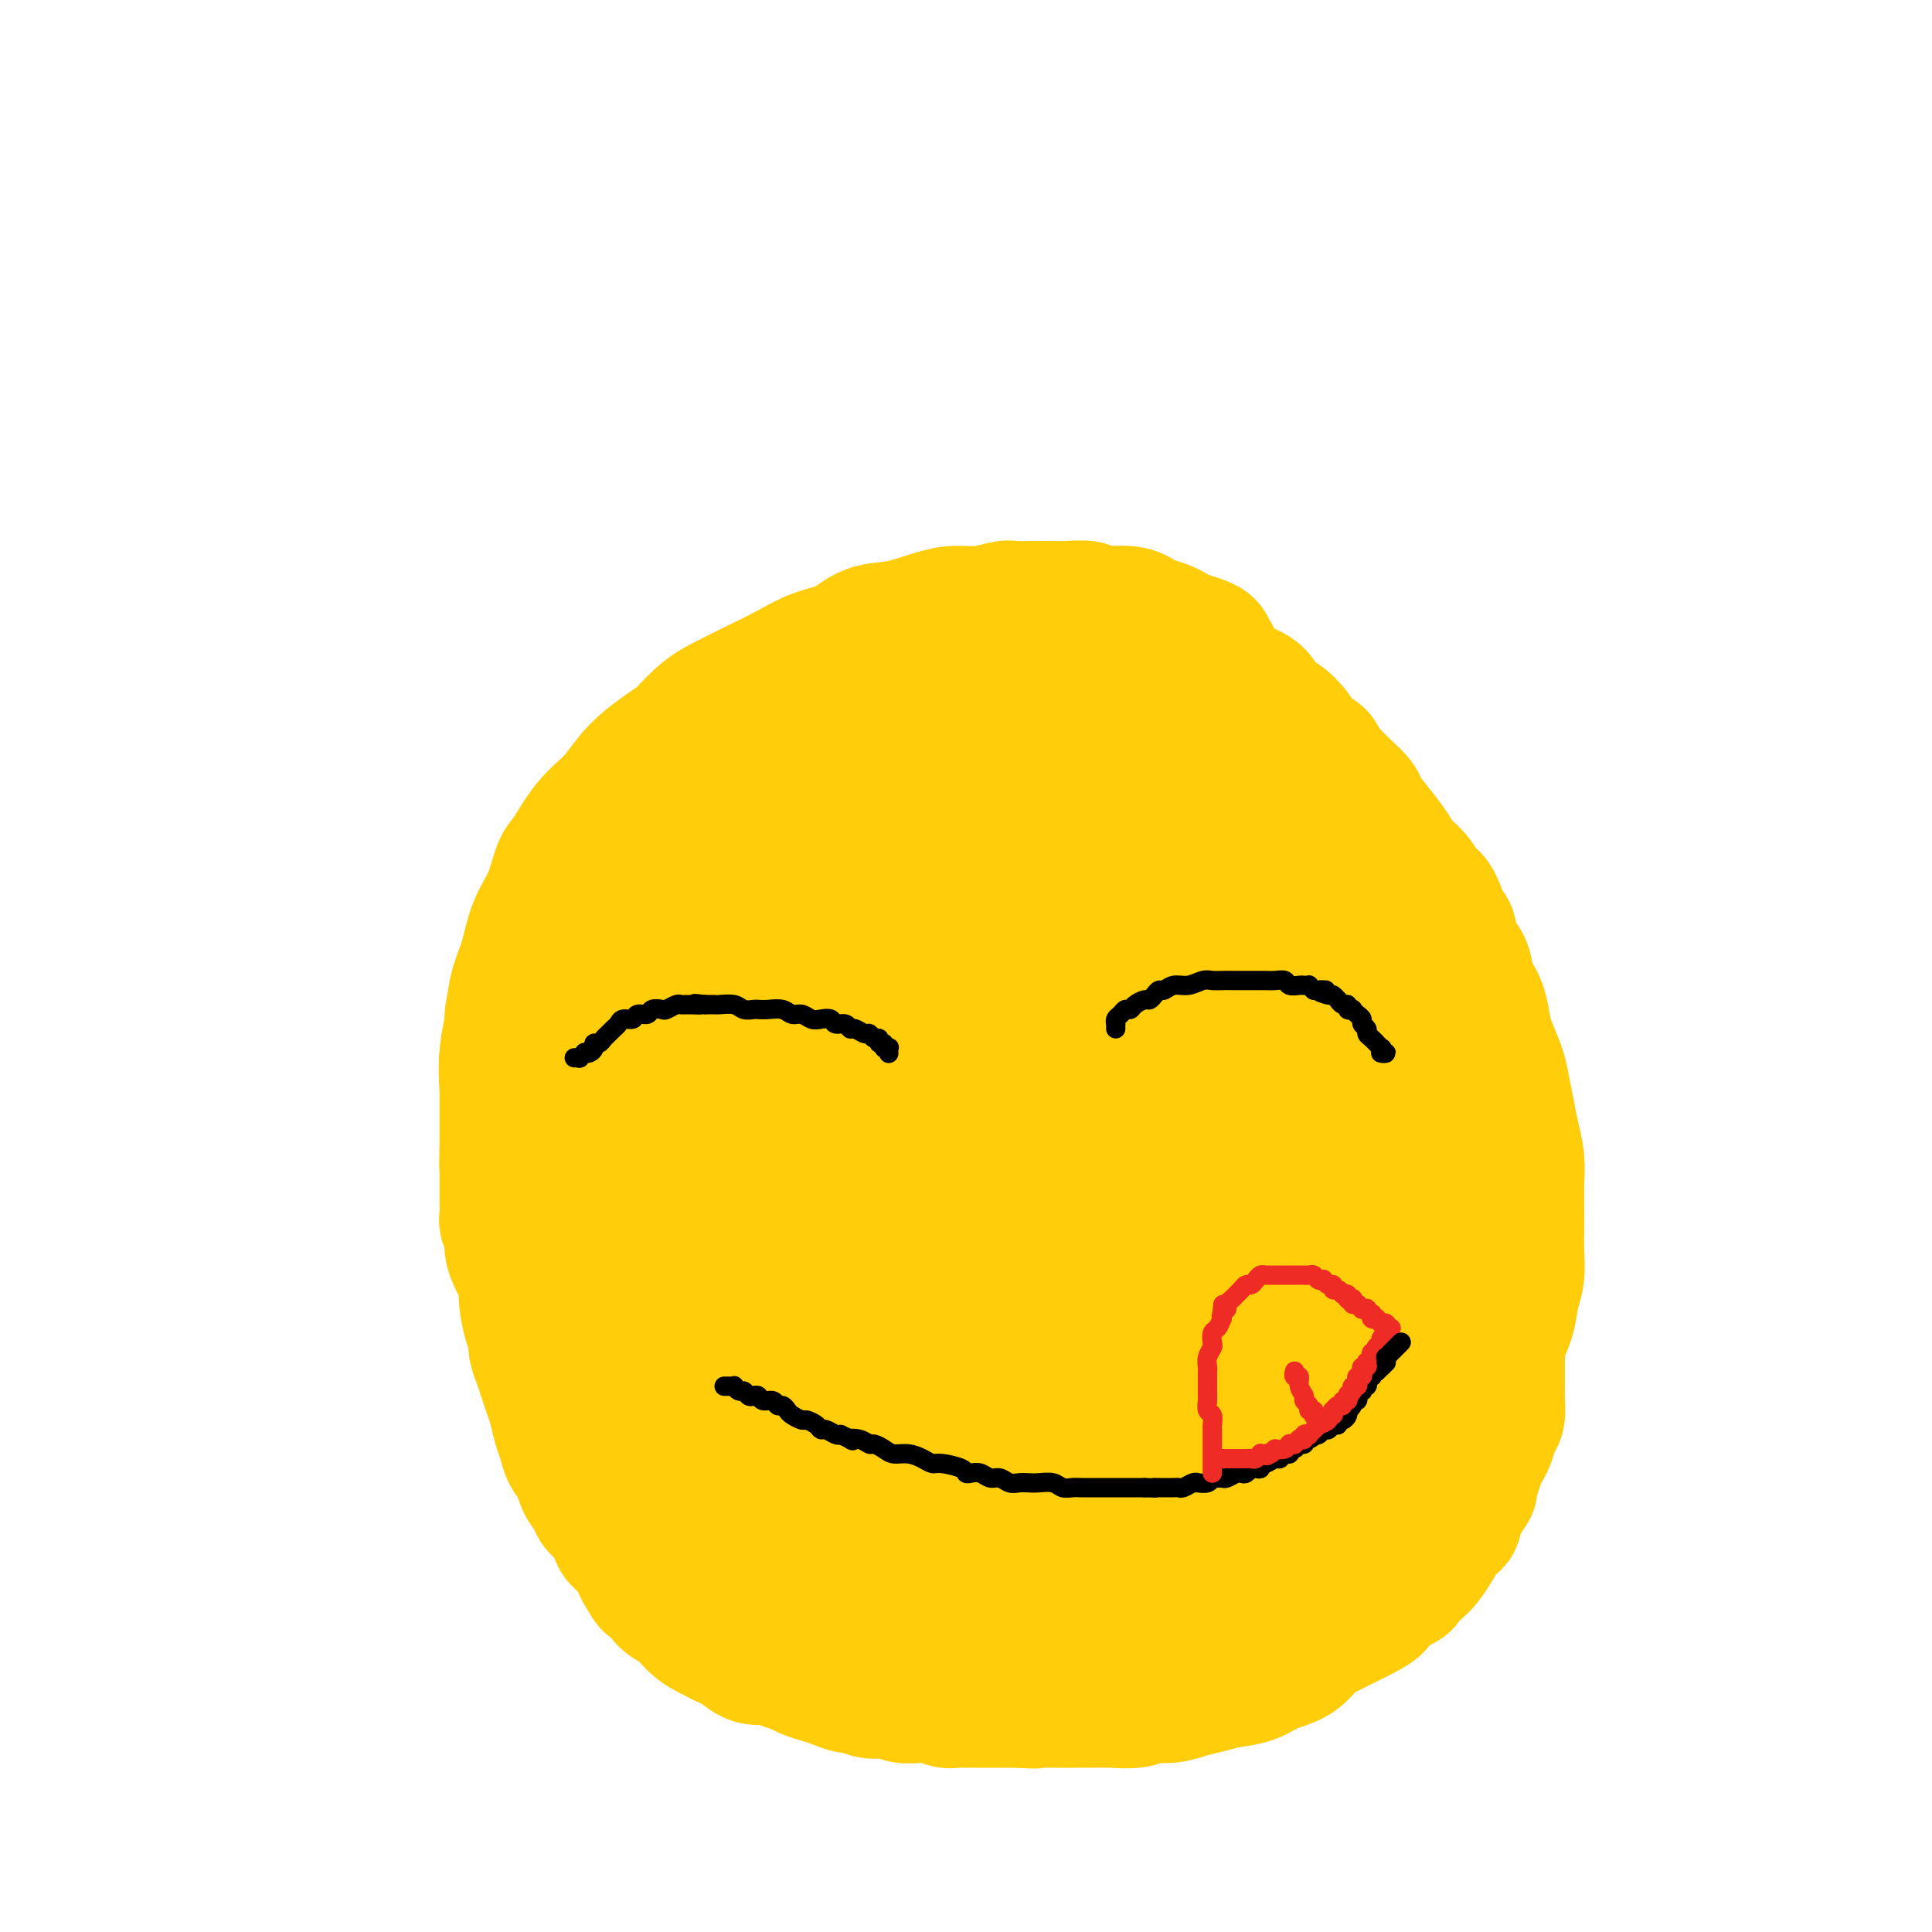 <svg viewBox='0 0 400 400' version='1.1' xmlns='http://www.w3.org/2000/svg' xmlns:xlink='http://www.w3.org/1999/xlink'><g fill='none' stroke='#FFCD0A' stroke-width='28' stroke-linecap='round' stroke-linejoin='round'><path d='M251,137c0.009,0.120 0.018,0.239 0,0c-0.018,-0.239 -0.062,-0.838 0,-1c0.062,-0.162 0.231,0.111 0,0c-0.231,-0.111 -0.863,-0.607 -1,-1c-0.137,-0.393 0.221,-0.683 0,-1c-0.221,-0.317 -1.022,-0.662 -2,-1c-0.978,-0.338 -2.135,-0.668 -3,-1c-0.865,-0.332 -1.439,-0.668 -2,-1c-0.561,-0.332 -1.110,-0.662 -2,-1c-0.890,-0.338 -2.120,-0.683 -3,-1c-0.880,-0.317 -1.410,-0.607 -2,-1c-0.590,-0.393 -1.239,-0.890 -3,-1c-1.761,-0.110 -4.633,0.167 -6,0c-1.367,-0.167 -1.228,-0.778 -2,-1c-0.772,-0.222 -2.456,-0.056 -4,0c-1.544,0.056 -2.947,0.000 -5,0c-2.053,-0.000 -4.756,0.054 -6,0c-1.244,-0.054 -1.031,-0.218 -2,0c-0.969,0.218 -3.122,0.816 -5,1c-1.878,0.184 -3.480,-0.046 -5,0c-1.520,0.046 -2.957,0.367 -5,1c-2.043,0.633 -4.691,1.576 -7,2c-2.309,0.424 -4.279,0.329 -6,1c-1.721,0.671 -3.194,2.108 -5,3c-1.806,0.892 -3.945,1.237 -6,2c-2.055,0.763 -4.026,1.942 -6,3c-1.974,1.058 -3.952,1.995 -6,3c-2.048,1.005 -4.167,2.078 -6,3c-1.833,0.922 -3.381,1.692 -5,3c-1.619,1.308 -3.310,3.154 -5,5'/><path d='M141,153c-6.420,4.196 -8.469,6.185 -10,8c-1.531,1.815 -2.545,3.457 -4,5c-1.455,1.543 -3.352,2.987 -5,5c-1.648,2.013 -3.046,4.596 -4,6c-0.954,1.404 -1.464,1.629 -2,3c-0.536,1.371 -1.099,3.888 -2,6c-0.901,2.112 -2.140,3.819 -3,6c-0.860,2.181 -1.342,4.836 -2,7c-0.658,2.164 -1.494,3.838 -2,6c-0.506,2.162 -0.684,4.813 -1,7c-0.316,2.187 -0.771,3.910 -1,6c-0.229,2.090 -0.231,4.546 0,7c0.231,2.454 0.694,4.907 1,7c0.306,2.093 0.455,3.825 1,6c0.545,2.175 1.486,4.794 2,7c0.514,2.206 0.601,4.000 1,6c0.399,2.000 1.110,4.206 2,6c0.890,1.794 1.959,3.175 3,5c1.041,1.825 2.056,4.093 3,6c0.944,1.907 1.819,3.451 3,5c1.181,1.549 2.667,3.102 4,5c1.333,1.898 2.512,4.141 4,6c1.488,1.859 3.284,3.333 5,5c1.716,1.667 3.350,3.528 5,5c1.650,1.472 3.314,2.557 5,4c1.686,1.443 3.394,3.246 5,5c1.606,1.754 3.111,3.460 5,5c1.889,1.540 4.162,2.915 6,4c1.838,1.085 3.239,1.882 5,3c1.761,1.118 3.880,2.559 6,4'/><path d='M171,319c6.906,5.744 3.171,2.606 3,2c-0.171,-0.606 3.223,1.322 6,3c2.777,1.678 4.938,3.108 7,4c2.062,0.892 4.024,1.247 6,2c1.976,0.753 3.964,1.904 7,3c3.036,1.096 7.119,2.136 10,3c2.881,0.864 4.559,1.553 6,2c1.441,0.447 2.646,0.652 4,1c1.354,0.348 2.856,0.837 5,1c2.144,0.163 4.930,-0.001 7,0c2.070,0.001 3.423,0.166 5,0c1.577,-0.166 3.377,-0.663 5,-1c1.623,-0.337 3.070,-0.513 5,-1c1.930,-0.487 4.344,-1.285 6,-2c1.656,-0.715 2.554,-1.346 4,-2c1.446,-0.654 3.439,-1.329 5,-2c1.561,-0.671 2.690,-1.338 4,-2c1.310,-0.662 2.801,-1.321 4,-2c1.199,-0.679 2.106,-1.379 3,-2c0.894,-0.621 1.773,-1.163 3,-2c1.227,-0.837 2.801,-1.968 4,-3c1.199,-1.032 2.024,-1.964 3,-3c0.976,-1.036 2.104,-2.176 3,-3c0.896,-0.824 1.560,-1.333 3,-3c1.440,-1.667 3.655,-4.491 5,-6c1.345,-1.509 1.820,-1.702 2,-2c0.180,-0.298 0.065,-0.701 1,-2c0.935,-1.299 2.921,-3.492 4,-5c1.079,-1.508 1.252,-2.329 2,-4c0.748,-1.671 2.071,-4.192 3,-6c0.929,-1.808 1.465,-2.904 2,-4'/><path d='M308,283c2.200,-4.146 1.700,-4.012 2,-5c0.300,-0.988 1.401,-3.100 2,-5c0.599,-1.900 0.696,-3.588 1,-5c0.304,-1.412 0.813,-2.547 1,-4c0.187,-1.453 0.051,-3.223 0,-5c-0.051,-1.777 -0.017,-3.559 0,-5c0.017,-1.441 0.016,-2.541 0,-4c-0.016,-1.459 -0.046,-3.279 0,-5c0.046,-1.721 0.168,-3.344 0,-5c-0.168,-1.656 -0.626,-3.345 -1,-5c-0.374,-1.655 -0.664,-3.275 -1,-5c-0.336,-1.725 -0.719,-3.556 -1,-5c-0.281,-1.444 -0.461,-2.500 -1,-4c-0.539,-1.500 -1.439,-3.445 -2,-5c-0.561,-1.555 -0.784,-2.721 -1,-4c-0.216,-1.279 -0.425,-2.670 -1,-4c-0.575,-1.330 -1.515,-2.601 -2,-4c-0.485,-1.399 -0.514,-2.928 -1,-4c-0.486,-1.072 -1.429,-1.686 -2,-3c-0.571,-1.314 -0.771,-3.328 -1,-4c-0.229,-0.672 -0.488,-0.003 -1,-1c-0.512,-0.997 -1.277,-3.659 -2,-5c-0.723,-1.341 -1.403,-1.362 -2,-2c-0.597,-0.638 -1.109,-1.894 -2,-3c-0.891,-1.106 -2.159,-2.063 -3,-3c-0.841,-0.937 -1.253,-1.854 -2,-3c-0.747,-1.146 -1.827,-2.523 -3,-4c-1.173,-1.477 -2.438,-3.056 -3,-4c-0.562,-0.944 -0.421,-1.254 -1,-2c-0.579,-0.746 -1.880,-1.927 -3,-3c-1.120,-1.073 -2.060,-2.036 -3,-3'/><path d='M275,160c-3.697,-4.772 -1.939,-3.203 -2,-3c-0.061,0.203 -1.940,-0.961 -3,-2c-1.060,-1.039 -1.302,-1.955 -2,-3c-0.698,-1.045 -1.852,-2.220 -3,-3c-1.148,-0.780 -2.289,-1.165 -3,-2c-0.711,-0.835 -0.993,-2.121 -2,-3c-1.007,-0.879 -2.738,-1.353 -4,-2c-1.262,-0.647 -2.055,-1.469 -3,-2c-0.945,-0.531 -2.041,-0.772 -3,-1c-0.959,-0.228 -1.782,-0.442 -3,-1c-1.218,-0.558 -2.832,-1.459 -4,-2c-1.168,-0.541 -1.889,-0.723 -3,-1c-1.111,-0.277 -2.613,-0.648 -4,-1c-1.387,-0.352 -2.659,-0.683 -4,-1c-1.341,-0.317 -2.749,-0.620 -4,-1c-1.251,-0.380 -2.343,-0.838 -4,-1c-1.657,-0.162 -3.878,-0.029 -5,0c-1.122,0.029 -1.146,-0.044 -2,0c-0.854,0.044 -2.538,0.207 -4,0c-1.462,-0.207 -2.701,-0.784 -4,-1c-1.299,-0.216 -2.658,-0.073 -4,0c-1.342,0.073 -2.669,0.075 -4,0c-1.331,-0.075 -2.667,-0.226 -4,0c-1.333,0.226 -2.663,0.830 -4,1c-1.337,0.170 -2.682,-0.092 -4,0c-1.318,0.092 -2.611,0.539 -4,1c-1.389,0.461 -2.875,0.936 -4,1c-1.125,0.064 -1.889,-0.282 -3,0c-1.111,0.282 -2.568,1.191 -4,2c-1.432,0.809 -2.838,1.517 -4,2c-1.162,0.483 -2.081,0.742 -3,1'/><path d='M167,138c-5.415,1.597 -3.952,1.589 -4,2c-0.048,0.411 -1.605,1.239 -3,2c-1.395,0.761 -2.627,1.453 -4,2c-1.373,0.547 -2.887,0.950 -4,2c-1.113,1.050 -1.823,2.748 -3,4c-1.177,1.252 -2.819,2.059 -4,3c-1.181,0.941 -1.902,2.014 -3,3c-1.098,0.986 -2.575,1.883 -4,3c-1.425,1.117 -2.798,2.455 -4,4c-1.202,1.545 -2.232,3.298 -3,4c-0.768,0.702 -1.273,0.354 -2,1c-0.727,0.646 -1.675,2.286 -3,4c-1.325,1.714 -3.027,3.501 -4,5c-0.973,1.499 -1.219,2.711 -2,4c-0.781,1.289 -2.098,2.656 -3,4c-0.902,1.344 -1.389,2.667 -2,4c-0.611,1.333 -1.347,2.677 -2,4c-0.653,1.323 -1.223,2.627 -2,4c-0.777,1.373 -1.762,2.816 -2,4c-0.238,1.184 0.272,2.111 0,3c-0.272,0.889 -1.327,1.742 -2,3c-0.673,1.258 -0.965,2.921 -1,4c-0.035,1.079 0.187,1.575 0,3c-0.187,1.425 -0.782,3.778 -1,5c-0.218,1.222 -0.058,1.313 0,2c0.058,0.687 0.016,1.971 0,3c-0.016,1.029 -0.004,1.801 0,3c0.004,1.199 0.001,2.823 0,4c-0.001,1.177 -0.000,1.908 0,3c0.000,1.092 0.000,2.546 0,4'/><path d='M105,238c-0.155,4.718 -0.041,3.012 0,3c0.041,-0.012 0.010,1.670 0,3c-0.010,1.330 0.001,2.309 0,3c-0.001,0.691 -0.015,1.094 0,2c0.015,0.906 0.060,2.316 0,3c-0.060,0.684 -0.224,0.644 0,1c0.224,0.356 0.834,1.110 1,2c0.166,0.890 -0.114,1.916 0,3c0.114,1.084 0.622,2.226 1,3c0.378,0.774 0.627,1.180 1,2c0.373,0.820 0.870,2.053 1,3c0.130,0.947 -0.106,1.608 0,3c0.106,1.392 0.553,3.517 1,5c0.447,1.483 0.893,2.326 1,3c0.107,0.674 -0.126,1.180 0,2c0.126,0.820 0.611,1.956 1,3c0.389,1.044 0.682,1.998 1,3c0.318,1.002 0.662,2.053 1,3c0.338,0.947 0.672,1.790 1,3c0.328,1.210 0.650,2.788 1,4c0.350,1.212 0.728,2.058 1,3c0.272,0.942 0.438,1.981 1,3c0.562,1.019 1.520,2.019 2,3c0.480,0.981 0.481,1.943 1,3c0.519,1.057 1.556,2.207 2,3c0.444,0.793 0.294,1.227 1,2c0.706,0.773 2.269,1.884 3,3c0.731,1.116 0.629,2.237 1,3c0.371,0.763 1.215,1.167 2,2c0.785,0.833 1.510,2.095 2,3c0.490,0.905 0.745,1.452 1,2'/><path d='M133,325c2.757,4.789 1.151,1.762 1,1c-0.151,-0.762 1.154,0.740 2,2c0.846,1.260 1.231,2.278 2,3c0.769,0.722 1.920,1.148 3,2c1.080,0.852 2.088,2.131 3,3c0.912,0.869 1.728,1.328 3,2c1.272,0.672 3.001,1.556 4,2c0.999,0.444 1.269,0.448 2,1c0.731,0.552 1.924,1.654 3,2c1.076,0.346 2.034,-0.062 3,0c0.966,0.062 1.938,0.594 3,1c1.062,0.406 2.213,0.687 3,1c0.787,0.313 1.208,0.657 2,1c0.792,0.343 1.954,0.684 3,1c1.046,0.316 1.974,0.607 3,1c1.026,0.393 2.148,0.889 3,1c0.852,0.111 1.435,-0.163 2,0c0.565,0.163 1.114,0.761 2,1c0.886,0.239 2.110,0.117 3,0c0.890,-0.117 1.446,-0.228 2,0c0.554,0.228 1.107,0.797 2,1c0.893,0.203 2.126,0.040 3,0c0.874,-0.040 1.389,0.042 2,0c0.611,-0.042 1.318,-0.207 2,0c0.682,0.207 1.341,0.788 2,1c0.659,0.212 1.320,0.057 2,0c0.680,-0.057 1.378,-0.015 2,0c0.622,0.015 1.167,0.004 2,0c0.833,-0.004 1.955,-0.001 3,0c1.045,0.001 2.013,0.000 3,0c0.987,-0.000 1.994,-0.000 3,0'/><path d='M211,352c5.227,0.309 2.795,0.083 3,0c0.205,-0.083 3.049,-0.021 5,0c1.951,0.021 3.011,0.002 4,0c0.989,-0.002 1.909,0.014 3,0c1.091,-0.014 2.353,-0.059 4,0c1.647,0.059 3.679,0.223 5,0c1.321,-0.223 1.930,-0.834 3,-1c1.070,-0.166 2.600,0.111 4,0c1.400,-0.111 2.669,-0.610 4,-1c1.331,-0.390 2.723,-0.670 4,-1c1.277,-0.330 2.439,-0.711 4,-1c1.561,-0.289 3.523,-0.486 5,-1c1.477,-0.514 2.471,-1.345 4,-2c1.529,-0.655 3.595,-1.134 5,-2c1.405,-0.866 2.149,-2.119 3,-3c0.851,-0.881 1.807,-1.391 3,-2c1.193,-0.609 2.621,-1.319 4,-2c1.379,-0.681 2.708,-1.333 4,-2c1.292,-0.667 2.548,-1.348 3,-2c0.452,-0.652 0.099,-1.276 1,-2c0.901,-0.724 3.057,-1.549 4,-2c0.943,-0.451 0.673,-0.529 1,-1c0.327,-0.471 1.252,-1.334 2,-2c0.748,-0.666 1.318,-1.133 2,-2c0.682,-0.867 1.474,-2.133 2,-3c0.526,-0.867 0.785,-1.335 1,-2c0.215,-0.665 0.386,-1.526 1,-2c0.614,-0.474 1.670,-0.560 2,-1c0.330,-0.440 -0.065,-1.234 0,-2c0.065,-0.766 0.590,-1.505 1,-2c0.410,-0.495 0.705,-0.748 1,-1'/><path d='M303,310c2.190,-3.097 1.164,-1.840 1,-2c-0.164,-0.160 0.533,-1.737 1,-3c0.467,-1.263 0.703,-2.210 1,-3c0.297,-0.790 0.654,-1.422 1,-2c0.346,-0.578 0.681,-1.102 1,-2c0.319,-0.898 0.621,-2.170 1,-3c0.379,-0.830 0.834,-1.216 1,-2c0.166,-0.784 0.044,-1.965 0,-3c-0.044,-1.035 -0.011,-1.924 0,-3c0.011,-1.076 -0.000,-2.338 0,-4c0.000,-1.662 0.011,-3.726 0,-6c-0.011,-2.274 -0.045,-4.760 0,-7c0.045,-2.240 0.168,-4.234 0,-7c-0.168,-2.766 -0.627,-6.306 -1,-8c-0.373,-1.694 -0.662,-1.544 -1,-3c-0.338,-1.456 -0.727,-4.519 -1,-7c-0.273,-2.481 -0.431,-4.380 -1,-6c-0.569,-1.620 -1.548,-2.960 -2,-5c-0.452,-2.040 -0.378,-4.781 -1,-7c-0.622,-2.219 -1.941,-3.915 -3,-6c-1.059,-2.085 -1.857,-4.560 -3,-7c-1.143,-2.440 -2.631,-4.847 -4,-7c-1.369,-2.153 -2.620,-4.053 -4,-6c-1.380,-1.947 -2.888,-3.941 -4,-6c-1.112,-2.059 -1.829,-4.183 -3,-6c-1.171,-1.817 -2.795,-3.325 -4,-5c-1.205,-1.675 -1.991,-3.515 -3,-5c-1.009,-1.485 -2.239,-2.615 -3,-4c-0.761,-1.385 -1.051,-3.027 -2,-4c-0.949,-0.973 -2.557,-1.278 -4,-2c-1.443,-0.722 -2.722,-1.861 -4,-3'/><path d='M262,166c-1.950,-1.131 -2.824,-1.459 -4,-2c-1.176,-0.541 -2.655,-1.295 -4,-2c-1.345,-0.705 -2.558,-1.359 -4,-2c-1.442,-0.641 -3.115,-1.267 -5,-2c-1.885,-0.733 -3.983,-1.573 -6,-2c-2.017,-0.427 -3.955,-0.443 -6,-1c-2.045,-0.557 -4.199,-1.656 -7,-2c-2.801,-0.344 -6.249,0.066 -8,0c-1.751,-0.066 -1.804,-0.607 -3,-1c-1.196,-0.393 -3.536,-0.638 -6,-1c-2.464,-0.362 -5.052,-0.843 -7,-1c-1.948,-0.157 -3.254,0.008 -6,0c-2.746,-0.008 -6.931,-0.190 -9,0c-2.069,0.190 -2.023,0.753 -3,1c-0.977,0.247 -2.979,0.178 -6,1c-3.021,0.822 -7.061,2.533 -9,3c-1.939,0.467 -1.776,-0.312 -3,0c-1.224,0.312 -3.834,1.716 -6,3c-2.166,1.284 -3.888,2.450 -6,4c-2.112,1.550 -4.614,3.485 -7,6c-2.386,2.515 -4.656,5.610 -7,9c-2.344,3.390 -4.761,7.076 -7,11c-2.239,3.924 -4.300,8.086 -6,12c-1.700,3.914 -3.038,7.581 -4,11c-0.962,3.419 -1.549,6.592 -2,10c-0.451,3.408 -0.765,7.052 -1,10c-0.235,2.948 -0.392,5.202 0,8c0.392,2.798 1.332,6.142 2,9c0.668,2.858 1.065,5.231 2,8c0.935,2.769 2.410,5.934 4,9c1.590,3.066 3.295,6.033 5,9'/><path d='M133,274c2.479,5.685 3.177,6.898 5,9c1.823,2.102 4.770,5.092 7,8c2.230,2.908 3.743,5.733 6,9c2.257,3.267 5.258,6.977 7,9c1.742,2.023 2.224,2.359 4,4c1.776,1.641 4.846,4.589 8,7c3.154,2.411 6.394,4.287 10,6c3.606,1.713 7.579,3.265 12,4c4.421,0.735 9.291,0.654 14,0c4.709,-0.654 9.257,-1.879 14,-3c4.743,-1.121 9.680,-2.137 14,-4c4.320,-1.863 8.023,-4.574 12,-7c3.977,-2.426 8.228,-4.566 12,-7c3.772,-2.434 7.066,-5.162 10,-8c2.934,-2.838 5.508,-5.786 8,-9c2.492,-3.214 4.901,-6.692 7,-10c2.099,-3.308 3.889,-6.445 5,-10c1.111,-3.555 1.543,-7.530 2,-11c0.457,-3.470 0.940,-6.437 1,-10c0.060,-3.563 -0.304,-7.723 -1,-12c-0.696,-4.277 -1.724,-8.670 -3,-13c-1.276,-4.330 -2.801,-8.596 -5,-13c-2.199,-4.404 -5.071,-8.944 -8,-13c-2.929,-4.056 -5.916,-7.626 -9,-11c-3.084,-3.374 -6.265,-6.551 -10,-9c-3.735,-2.449 -8.023,-4.170 -12,-6c-3.977,-1.830 -7.643,-3.769 -12,-5c-4.357,-1.231 -9.404,-1.755 -12,-2c-2.596,-0.245 -2.742,-0.213 -6,0c-3.258,0.213 -9.629,0.606 -16,1'/><path d='M197,168c-5.983,0.158 -3.940,1.051 -5,2c-1.060,0.949 -5.223,1.952 -8,3c-2.777,1.048 -4.169,2.140 -6,4c-1.831,1.860 -4.103,4.489 -6,7c-1.897,2.511 -3.419,4.905 -5,8c-1.581,3.095 -3.221,6.890 -4,11c-0.779,4.110 -0.699,8.533 -1,13c-0.301,4.467 -0.984,8.978 -1,14c-0.016,5.022 0.635,10.556 1,16c0.365,5.444 0.443,10.797 1,16c0.557,5.203 1.593,10.254 3,15c1.407,4.746 3.187,9.187 5,13c1.813,3.813 3.661,6.999 6,10c2.339,3.001 5.171,5.819 8,8c2.829,2.181 5.656,3.726 9,5c3.344,1.274 7.204,2.277 11,3c3.796,0.723 7.527,1.167 11,1c3.473,-0.167 6.687,-0.944 10,-2c3.313,-1.056 6.726,-2.391 10,-4c3.274,-1.609 6.409,-3.494 9,-6c2.591,-2.506 4.639,-5.634 7,-9c2.361,-3.366 5.035,-6.970 7,-11c1.965,-4.030 3.223,-8.486 4,-13c0.777,-4.514 1.074,-9.088 1,-15c-0.074,-5.912 -0.521,-13.164 -1,-17c-0.479,-3.836 -0.992,-4.256 -2,-8c-1.008,-3.744 -2.510,-10.813 -4,-16c-1.490,-5.187 -2.966,-8.494 -7,-14c-4.034,-5.506 -10.624,-13.213 -14,-17c-3.376,-3.787 -3.536,-3.653 -6,-5c-2.464,-1.347 -7.232,-4.173 -12,-7'/><path d='M218,173c-5.132,-2.532 -8.963,-2.864 -13,-3c-4.037,-0.136 -8.282,-0.078 -12,0c-3.718,0.078 -6.909,0.175 -10,1c-3.091,0.825 -6.080,2.377 -9,4c-2.920,1.623 -5.770,3.318 -8,5c-2.230,1.682 -3.839,3.351 -6,6c-2.161,2.649 -4.874,6.278 -7,10c-2.126,3.722 -3.665,7.536 -5,12c-1.335,4.464 -2.465,9.576 -3,15c-0.535,5.424 -0.474,11.158 0,17c0.474,5.842 1.362,11.792 2,17c0.638,5.208 1.026,9.674 4,17c2.974,7.326 8.534,17.510 11,22c2.466,4.490 1.837,3.284 5,6c3.163,2.716 10.119,9.352 17,13c6.881,3.648 13.689,4.307 19,4c5.311,-0.307 9.127,-1.581 13,-3c3.873,-1.419 7.805,-2.984 12,-5c4.195,-2.016 8.655,-4.484 12,-7c3.345,-2.516 5.576,-5.080 8,-8c2.424,-2.920 5.041,-6.196 7,-10c1.959,-3.804 3.260,-8.138 4,-12c0.740,-3.862 0.921,-7.254 0,-12c-0.921,-4.746 -2.943,-10.845 -4,-14c-1.057,-3.155 -1.149,-3.366 -4,-8c-2.851,-4.634 -8.460,-13.692 -13,-20c-4.540,-6.308 -8.011,-9.866 -10,-12c-1.989,-2.134 -2.497,-2.844 -5,-5c-2.503,-2.156 -7.001,-5.759 -11,-8c-3.999,-2.241 -7.500,-3.121 -11,-4'/><path d='M201,191c-4.918,-2.393 -6.214,-2.375 -8,-2c-1.786,0.375 -4.062,1.106 -6,2c-1.938,0.894 -3.536,1.950 -5,4c-1.464,2.050 -2.792,5.092 -4,9c-1.208,3.908 -2.296,8.681 -3,14c-0.704,5.319 -1.026,11.185 -1,17c0.026,5.815 0.399,11.580 1,17c0.601,5.420 1.428,10.494 3,15c1.572,4.506 3.887,8.443 6,12c2.113,3.557 4.025,6.734 7,9c2.975,2.266 7.015,3.622 10,5c2.985,1.378 4.916,2.779 9,2c4.084,-0.779 10.323,-3.738 13,-5c2.677,-1.262 1.794,-0.826 3,-3c1.206,-2.174 4.501,-6.959 6,-11c1.499,-4.041 1.201,-7.338 1,-11c-0.201,-3.662 -0.304,-7.688 -1,-12c-0.696,-4.312 -1.983,-8.908 -4,-13c-2.017,-4.092 -4.762,-7.679 -7,-11c-2.238,-3.321 -3.968,-6.377 -6,-9c-2.032,-2.623 -4.366,-4.811 -6,-6c-1.634,-1.189 -2.567,-1.377 -4,-2c-1.433,-0.623 -3.365,-1.682 -5,-2c-1.635,-0.318 -2.974,0.105 -4,1c-1.026,0.895 -1.740,2.261 -2,5c-0.260,2.739 -0.065,6.852 0,11c0.065,4.148 0.001,8.333 2,16c1.999,7.667 6.062,18.818 8,24c1.938,5.182 1.753,4.395 3,6c1.247,1.605 3.928,5.601 7,8c3.072,2.399 6.536,3.199 10,4'/><path d='M224,285c4.423,1.368 6.980,-1.211 10,-4c3.020,-2.789 6.503,-5.787 9,-10c2.497,-4.213 4.009,-9.640 5,-14c0.991,-4.360 1.461,-7.654 1,-11c-0.461,-3.346 -1.855,-6.744 -3,-9c-1.145,-2.256 -2.042,-3.369 -4,-5c-1.958,-1.631 -4.978,-3.781 -8,-5c-3.022,-1.219 -6.047,-1.506 -9,-2c-2.953,-0.494 -5.836,-1.195 -8,-1c-2.164,0.195 -3.610,1.287 -5,2c-1.390,0.713 -2.725,1.048 -4,2c-1.275,0.952 -2.492,2.522 -3,6c-0.508,3.478 -0.308,8.864 0,12c0.308,3.136 0.723,4.024 1,5c0.277,0.976 0.416,2.041 1,4c0.584,1.959 1.612,4.811 3,7c1.388,2.189 3.137,3.716 4,5c0.863,1.284 0.840,2.326 2,3c1.160,0.674 3.502,0.981 5,1c1.498,0.019 2.153,-0.250 3,-1c0.847,-0.750 1.885,-1.982 3,-3c1.115,-1.018 2.307,-1.821 3,-3c0.693,-1.179 0.887,-2.732 1,-4c0.113,-1.268 0.144,-2.250 0,-3c-0.144,-0.750 -0.463,-1.270 -1,-2c-0.537,-0.730 -1.291,-1.672 -2,-2c-0.709,-0.328 -1.372,-0.041 -2,0c-0.628,0.041 -1.220,-0.164 -2,0c-0.780,0.164 -1.749,0.698 -3,1c-1.251,0.302 -2.786,0.372 -4,1c-1.214,0.628 -2.107,1.814 -3,3'/><path d='M214,258c-2.651,1.198 -2.278,1.692 -3,3c-0.722,1.308 -2.541,3.429 -4,5c-1.459,1.571 -2.560,2.592 -3,3c-0.440,0.408 -0.220,0.204 0,0'/><path d='M155,319c0.035,-0.100 0.070,-0.199 0,0c-0.070,0.199 -0.246,0.697 0,1c0.246,0.303 0.915,0.411 1,1c0.085,0.589 -0.414,1.661 0,2c0.414,0.339 1.740,-0.053 2,0c0.260,0.053 -0.545,0.553 1,1c1.545,0.447 5.442,0.842 7,1c1.558,0.158 0.779,0.079 0,0'/></g>
<g fill='none' stroke='#000000' stroke-width='4' stroke-linecap='round' stroke-linejoin='round'><path d='M231,213c-0.006,-0.447 -0.013,-0.894 0,-1c0.013,-0.106 0.045,0.130 0,0c-0.045,-0.130 -0.168,-0.626 0,-1c0.168,-0.374 0.626,-0.626 1,-1c0.374,-0.374 0.663,-0.870 1,-1c0.337,-0.130 0.720,0.106 1,0c0.280,-0.106 0.456,-0.554 1,-1c0.544,-0.446 1.454,-0.889 2,-1c0.546,-0.111 0.726,0.110 1,0c0.274,-0.110 0.642,-0.550 1,-1c0.358,-0.450 0.704,-0.909 1,-1c0.296,-0.091 0.540,0.186 1,0c0.460,-0.186 1.134,-0.834 2,-1c0.866,-0.166 1.923,0.152 3,0c1.077,-0.152 2.176,-0.773 3,-1c0.824,-0.227 1.375,-0.061 2,0c0.625,0.061 1.323,0.016 2,0c0.677,-0.016 1.332,-0.004 2,0c0.668,0.004 1.347,0.001 2,0c0.653,-0.001 1.278,-0.001 2,0c0.722,0.001 1.540,0.004 2,0c0.460,-0.004 0.561,-0.015 1,0c0.439,0.015 1.217,0.057 2,0c0.783,-0.057 1.573,-0.211 2,0c0.427,0.211 0.492,0.788 1,1c0.508,0.212 1.459,0.060 2,0c0.541,-0.060 0.671,-0.026 1,0c0.329,0.026 0.858,0.046 1,0c0.142,-0.046 -0.102,-0.156 0,0c0.102,0.156 0.551,0.578 1,1'/><path d='M272,205c4.603,0.089 1.611,-0.187 1,0c-0.611,0.187 1.160,0.839 2,1c0.840,0.161 0.751,-0.168 1,0c0.249,0.168 0.836,0.833 1,1c0.164,0.167 -0.096,-0.165 0,0c0.096,0.165 0.547,0.828 1,1c0.453,0.172 0.909,-0.147 1,0c0.091,0.147 -0.182,0.760 0,1c0.182,0.240 0.818,0.106 1,0c0.182,-0.106 -0.091,-0.183 0,0c0.091,0.183 0.545,0.626 1,1c0.455,0.374 0.909,0.677 1,1c0.091,0.323 -0.182,0.665 0,1c0.182,0.335 0.818,0.663 1,1c0.182,0.337 -0.091,0.683 0,1c0.091,0.317 0.547,0.606 1,1c0.453,0.394 0.905,0.894 1,1c0.095,0.106 -0.166,-0.182 0,0c0.166,0.182 0.759,0.833 1,1c0.241,0.167 0.131,-0.151 0,0c-0.131,0.151 -0.283,0.773 0,1c0.283,0.227 0.999,0.061 1,0c0.001,-0.061 -0.714,-0.017 -1,0c-0.286,0.017 -0.143,0.009 0,0'/><path d='M184,218c-0.002,-0.030 -0.005,-0.059 0,0c0.005,0.059 0.016,0.208 0,0c-0.016,-0.208 -0.061,-0.773 0,-1c0.061,-0.227 0.227,-0.118 0,0c-0.227,0.118 -0.848,0.243 -1,0c-0.152,-0.243 0.166,-0.854 0,-1c-0.166,-0.146 -0.817,0.172 -1,0c-0.183,-0.172 0.102,-0.835 0,-1c-0.102,-0.165 -0.591,0.167 -1,0c-0.409,-0.167 -0.738,-0.833 -1,-1c-0.262,-0.167 -0.455,0.167 -1,0c-0.545,-0.167 -1.440,-0.833 -2,-1c-0.560,-0.167 -0.783,0.165 -1,0c-0.217,-0.165 -0.428,-0.828 -1,-1c-0.572,-0.172 -1.504,0.146 -2,0c-0.496,-0.146 -0.556,-0.756 -1,-1c-0.444,-0.244 -1.273,-0.122 -2,0c-0.727,0.122 -1.353,0.243 -2,0c-0.647,-0.243 -1.315,-0.850 -2,-1c-0.685,-0.150 -1.387,0.156 -2,0c-0.613,-0.156 -1.137,-0.773 -2,-1c-0.863,-0.227 -2.064,-0.065 -3,0c-0.936,0.065 -1.606,0.031 -2,0c-0.394,-0.031 -0.510,-0.061 -1,0c-0.490,0.061 -1.352,0.212 -2,0c-0.648,-0.212 -1.081,-0.789 -2,-1c-0.919,-0.211 -2.324,-0.057 -3,0c-0.676,0.057 -0.622,0.016 -1,0c-0.378,-0.016 -1.189,-0.008 -2,0'/><path d='M146,208c-3.848,-0.463 -1.469,-0.120 -1,0c0.469,0.120 -0.972,0.018 -2,0c-1.028,-0.018 -1.641,0.047 -2,0c-0.359,-0.047 -0.462,-0.205 -1,0c-0.538,0.205 -1.510,0.772 -2,1c-0.490,0.228 -0.497,0.118 -1,0c-0.503,-0.118 -1.500,-0.243 -2,0c-0.500,0.243 -0.501,0.853 -1,1c-0.499,0.147 -1.496,-0.168 -2,0c-0.504,0.168 -0.516,0.819 -1,1c-0.484,0.181 -1.439,-0.106 -2,0c-0.561,0.106 -0.727,0.607 -1,1c-0.273,0.393 -0.651,0.679 -1,1c-0.349,0.321 -0.667,0.677 -1,1c-0.333,0.323 -0.680,0.612 -1,1c-0.320,0.388 -0.612,0.875 -1,1c-0.388,0.125 -0.874,-0.111 -1,0c-0.126,0.111 0.106,0.569 0,1c-0.106,0.431 -0.549,0.833 -1,1c-0.451,0.167 -0.909,0.097 -1,0c-0.091,-0.097 0.186,-0.222 0,0c-0.186,0.222 -0.834,0.792 -1,1c-0.166,0.208 0.151,0.056 0,0c-0.151,-0.056 -0.772,-0.015 -1,0c-0.228,0.015 -0.065,0.004 0,0c0.065,-0.004 0.033,-0.002 0,0'/><path d='M151,287c-0.431,0.000 -0.861,0.000 -1,0c-0.139,-0.000 0.014,-0.000 0,0c-0.014,0.000 -0.196,0.000 0,0c0.196,-0.000 0.770,-0.001 1,0c0.230,0.001 0.117,0.004 0,0c-0.117,-0.004 -0.239,-0.016 0,0c0.239,0.016 0.837,0.061 1,0c0.163,-0.061 -0.111,-0.226 0,0c0.111,0.226 0.607,0.844 1,1c0.393,0.156 0.682,-0.150 1,0c0.318,0.150 0.666,0.757 1,1c0.334,0.243 0.653,0.122 1,0c0.347,-0.122 0.723,-0.244 1,0c0.277,0.244 0.456,0.853 1,1c0.544,0.147 1.454,-0.168 2,0c0.546,0.168 0.728,0.820 1,1c0.272,0.180 0.635,-0.110 1,0c0.365,0.110 0.731,0.621 1,1c0.269,0.379 0.439,0.628 1,1c0.561,0.372 1.511,0.869 2,1c0.489,0.131 0.516,-0.105 1,0c0.484,0.105 1.425,0.550 2,1c0.575,0.450 0.783,0.904 1,1c0.217,0.096 0.443,-0.166 1,0c0.557,0.166 1.445,0.762 2,1c0.555,0.238 0.778,0.119 1,0'/><path d='M174,297c3.920,1.791 2.219,1.267 2,1c-0.219,-0.267 1.043,-0.278 2,0c0.957,0.278 1.610,0.844 2,1c0.390,0.156 0.517,-0.099 1,0c0.483,0.099 1.323,0.552 2,1c0.677,0.448 1.190,0.890 2,1c0.810,0.110 1.916,-0.111 3,0c1.084,0.111 2.146,0.555 3,1c0.854,0.445 1.499,0.890 2,1c0.501,0.110 0.858,-0.115 2,0c1.142,0.115 3.068,0.571 4,1c0.932,0.429 0.868,0.832 1,1c0.132,0.168 0.458,0.101 1,0c0.542,-0.101 1.300,-0.237 2,0c0.700,0.237 1.343,0.848 2,1c0.657,0.152 1.330,-0.155 2,0c0.670,0.155 1.338,0.773 2,1c0.662,0.227 1.318,0.065 2,0c0.682,-0.065 1.390,-0.031 2,0c0.610,0.031 1.121,0.061 2,0c0.879,-0.061 2.126,-0.212 3,0c0.874,0.212 1.374,0.789 2,1c0.626,0.211 1.376,0.057 2,0c0.624,-0.057 1.122,-0.015 2,0c0.878,0.015 2.136,0.004 3,0c0.864,-0.004 1.334,-0.001 2,0c0.666,0.001 1.526,0.000 2,0c0.474,-0.000 0.560,-0.000 1,0c0.440,0.000 1.234,0.000 2,0c0.766,-0.000 1.505,-0.000 2,0c0.495,0.000 0.748,0.000 1,0'/><path d='M237,308c4.423,0.155 2.481,0.041 2,0c-0.481,-0.041 0.500,-0.010 1,0c0.500,0.010 0.519,-0.001 1,0c0.481,0.001 1.426,0.014 2,0c0.574,-0.014 0.779,-0.057 1,0c0.221,0.057 0.458,0.212 1,0c0.542,-0.212 1.388,-0.793 2,-1c0.612,-0.207 0.990,-0.041 1,0c0.010,0.041 -0.348,-0.042 0,0c0.348,0.042 1.402,0.208 2,0c0.598,-0.208 0.741,-0.792 1,-1c0.259,-0.208 0.633,-0.042 1,0c0.367,0.042 0.728,-0.040 1,0c0.272,0.040 0.454,0.203 1,0c0.546,-0.203 1.455,-0.773 2,-1c0.545,-0.227 0.724,-0.112 1,0c0.276,0.112 0.648,0.222 1,0c0.352,-0.222 0.685,-0.776 1,-1c0.315,-0.224 0.613,-0.117 1,0c0.387,0.117 0.863,0.243 1,0c0.137,-0.243 -0.066,-0.854 0,-1c0.066,-0.146 0.400,0.172 1,0c0.600,-0.172 1.466,-0.835 2,-1c0.534,-0.165 0.734,0.167 1,0c0.266,-0.167 0.596,-0.833 1,-1c0.404,-0.167 0.883,0.166 1,0c0.117,-0.166 -0.126,-0.832 0,-1c0.126,-0.168 0.621,0.161 1,0c0.379,-0.161 0.640,-0.813 1,-1c0.360,-0.187 0.817,0.089 1,0c0.183,-0.089 0.091,-0.545 0,-1'/><path d='M270,298c3.256,-1.333 1.397,-0.165 1,0c-0.397,0.165 0.667,-0.673 1,-1c0.333,-0.327 -0.066,-0.144 0,0c0.066,0.144 0.596,0.250 1,0c0.404,-0.250 0.682,-0.856 1,-1c0.318,-0.144 0.676,0.172 1,0c0.324,-0.172 0.612,-0.833 1,-1c0.388,-0.167 0.875,0.162 1,0c0.125,-0.162 -0.111,-0.813 0,-1c0.111,-0.187 0.570,0.091 1,0c0.430,-0.091 0.832,-0.550 1,-1c0.168,-0.450 0.101,-0.890 0,-1c-0.101,-0.110 -0.237,0.110 0,0c0.237,-0.110 0.847,-0.550 1,-1c0.153,-0.450 -0.151,-0.909 0,-1c0.151,-0.091 0.759,0.187 1,0c0.241,-0.187 0.116,-0.839 0,-1c-0.116,-0.161 -0.224,0.168 0,0c0.224,-0.168 0.778,-0.834 1,-1c0.222,-0.166 0.111,0.167 0,0c-0.111,-0.167 -0.222,-0.833 0,-1c0.222,-0.167 0.777,0.167 1,0c0.223,-0.167 0.112,-0.833 0,-1c-0.112,-0.167 -0.226,0.167 0,0c0.226,-0.167 0.792,-0.834 1,-1c0.208,-0.166 0.059,0.168 0,0c-0.059,-0.168 -0.026,-0.839 0,-1c0.026,-0.161 0.045,0.187 0,0c-0.045,-0.187 -0.156,-0.911 0,-1c0.156,-0.089 0.578,0.455 1,1'/><path d='M285,284c2.500,-2.333 1.250,-1.167 0,0'/></g>
<g fill='none' stroke='#EE2B24' stroke-width='4' stroke-linecap='round' stroke-linejoin='round'><path d='M251,305c-0.000,-0.415 -0.000,-0.829 0,-1c0.000,-0.171 0.000,-0.098 0,0c-0.000,0.098 -0.000,0.219 0,0c0.000,-0.219 0.000,-0.780 0,-1c-0.000,-0.220 -0.000,-0.100 0,0c0.000,0.100 0.000,0.181 0,0c-0.000,-0.181 -0.000,-0.625 0,-1c0.000,-0.375 0.000,-0.682 0,-1c-0.000,-0.318 -0.000,-0.647 0,-1c0.000,-0.353 0.001,-0.728 0,-1c-0.001,-0.272 -0.004,-0.439 0,-1c0.004,-0.561 0.015,-1.516 0,-2c-0.015,-0.484 -0.057,-0.496 0,-1c0.057,-0.504 0.211,-1.501 0,-2c-0.211,-0.499 -0.789,-0.500 -1,-1c-0.211,-0.500 -0.057,-1.500 0,-2c0.057,-0.500 0.015,-0.500 0,-1c-0.015,-0.500 -0.005,-1.499 0,-2c0.005,-0.501 0.005,-0.506 0,-1c-0.005,-0.494 -0.015,-1.479 0,-2c0.015,-0.521 0.056,-0.577 0,-1c-0.056,-0.423 -0.208,-1.212 0,-2c0.208,-0.788 0.777,-1.576 1,-2c0.223,-0.424 0.101,-0.485 0,-1c-0.101,-0.515 -0.181,-1.485 0,-2c0.181,-0.515 0.623,-0.576 1,-1c0.377,-0.424 0.688,-1.212 1,-2'/><path d='M253,273c0.327,-5.190 0.143,-2.164 0,-1c-0.143,1.164 -0.246,0.467 0,0c0.246,-0.467 0.839,-0.702 1,-1c0.161,-0.298 -0.112,-0.658 0,-1c0.112,-0.342 0.607,-0.665 1,-1c0.393,-0.335 0.683,-0.681 1,-1c0.317,-0.319 0.662,-0.611 1,-1c0.338,-0.389 0.668,-0.875 1,-1c0.332,-0.125 0.666,0.110 1,0c0.334,-0.110 0.667,-0.565 1,-1c0.333,-0.435 0.667,-0.849 1,-1c0.333,-0.151 0.667,-0.041 1,0c0.333,0.041 0.667,0.011 1,0c0.333,-0.011 0.667,-0.003 1,0c0.333,0.003 0.666,0.001 1,0c0.334,-0.001 0.668,-0.000 1,0c0.332,0.000 0.663,-0.000 1,0c0.337,0.000 0.682,0.000 1,0c0.318,-0.000 0.610,-0.001 1,0c0.390,0.001 0.878,0.004 1,0c0.122,-0.004 -0.121,-0.015 0,0c0.121,0.015 0.606,0.055 1,0c0.394,-0.055 0.697,-0.207 1,0c0.303,0.207 0.607,0.772 1,1c0.393,0.228 0.875,0.118 1,0c0.125,-0.118 -0.107,-0.242 0,0c0.107,0.242 0.554,0.852 1,1c0.446,0.148 0.893,-0.167 1,0c0.107,0.167 -0.125,0.814 0,1c0.125,0.186 0.607,-0.090 1,0c0.393,0.090 0.696,0.545 1,1'/><path d='M278,268c2.565,0.635 0.477,0.222 0,0c-0.477,-0.222 0.656,-0.252 1,0c0.344,0.252 -0.100,0.785 0,1c0.100,0.215 0.745,0.110 1,0c0.255,-0.110 0.120,-0.227 0,0c-0.120,0.227 -0.224,0.797 0,1c0.224,0.203 0.777,0.040 1,0c0.223,-0.040 0.116,0.042 0,0c-0.116,-0.042 -0.242,-0.208 0,0c0.242,0.208 0.853,0.792 1,1c0.147,0.208 -0.171,0.041 0,0c0.171,-0.041 0.829,0.045 1,0c0.171,-0.045 -0.146,-0.222 0,0c0.146,0.222 0.756,0.843 1,1c0.244,0.157 0.122,-0.150 0,0c-0.122,0.150 -0.243,0.758 0,1c0.243,0.242 0.850,0.117 1,0c0.150,-0.117 -0.157,-0.227 0,0c0.157,0.227 0.778,0.792 1,1c0.222,0.208 0.045,0.060 0,0c-0.045,-0.060 0.041,-0.030 0,0c-0.041,0.030 -0.208,0.061 0,0c0.208,-0.061 0.791,-0.212 1,0c0.209,0.212 0.042,0.789 0,1c-0.042,0.211 0.040,0.057 0,0c-0.040,-0.057 -0.203,-0.015 0,0c0.203,0.015 0.772,0.004 1,0c0.228,-0.004 0.114,-0.002 0,0'/><path d='M288,275c-0.422,0.033 -0.844,0.065 -1,0c-0.156,-0.065 -0.046,-0.229 0,0c0.046,0.229 0.026,0.850 0,1c-0.026,0.150 -0.060,-0.171 0,0c0.060,0.171 0.213,0.834 0,1c-0.213,0.166 -0.793,-0.166 -1,0c-0.207,0.166 -0.041,0.828 0,1c0.041,0.172 -0.042,-0.146 0,0c0.042,0.146 0.208,0.757 0,1c-0.208,0.243 -0.792,0.116 -1,0c-0.208,-0.116 -0.042,-0.223 0,0c0.042,0.223 -0.040,0.777 0,1c0.040,0.223 0.203,0.116 0,0c-0.203,-0.116 -0.773,-0.243 -1,0c-0.227,0.243 -0.112,0.854 0,1c0.112,0.146 0.223,-0.172 0,0c-0.223,0.172 -0.778,0.833 -1,1c-0.222,0.167 -0.111,-0.162 0,0c0.111,0.162 0.222,0.813 0,1c-0.222,0.187 -0.778,-0.091 -1,0c-0.222,0.091 -0.111,0.550 0,1c0.111,0.450 0.222,0.890 0,1c-0.222,0.110 -0.778,-0.110 -1,0c-0.222,0.110 -0.112,0.552 0,1c0.112,0.448 0.226,0.904 0,1c-0.226,0.096 -0.792,-0.166 -1,0c-0.208,0.166 -0.060,0.762 0,1c0.060,0.238 0.030,0.119 0,0'/><path d='M280,288c-1.460,2.255 -1.108,1.393 -1,1c0.108,-0.393 -0.026,-0.317 0,0c0.026,0.317 0.214,0.874 0,1c-0.214,0.126 -0.828,-0.177 -1,0c-0.172,0.177 0.099,0.836 0,1c-0.099,0.164 -0.567,-0.167 -1,0c-0.433,0.167 -0.832,0.832 -1,1c-0.168,0.168 -0.105,-0.161 0,0c0.105,0.161 0.254,0.813 0,1c-0.254,0.187 -0.909,-0.089 -1,0c-0.091,0.089 0.383,0.545 0,1c-0.383,0.455 -1.623,0.910 -2,1c-0.377,0.090 0.110,-0.186 0,0c-0.110,0.186 -0.818,0.833 -1,1c-0.182,0.167 0.163,-0.148 0,0c-0.163,0.148 -0.832,0.758 -1,1c-0.168,0.242 0.166,0.116 0,0c-0.166,-0.116 -0.833,-0.224 -1,0c-0.167,0.224 0.167,0.778 0,1c-0.167,0.222 -0.833,0.112 -1,0c-0.167,-0.112 0.166,-0.227 0,0c-0.166,0.227 -0.831,0.797 -1,1c-0.169,0.203 0.159,0.041 0,0c-0.159,-0.041 -0.806,0.041 -1,0c-0.194,-0.041 0.063,-0.203 0,0c-0.063,0.203 -0.447,0.772 -1,1c-0.553,0.228 -1.277,0.114 -2,0'/><path d='M264,300c-2.718,2.083 -1.512,1.290 -1,1c0.512,-0.290 0.329,-0.077 0,0c-0.329,0.077 -0.805,0.020 -1,0c-0.195,-0.020 -0.108,-0.002 0,0c0.108,0.002 0.236,-0.014 0,0c-0.236,0.014 -0.837,0.056 -1,0c-0.163,-0.056 0.111,-0.211 0,0c-0.111,0.211 -0.608,0.789 -1,1c-0.392,0.211 -0.679,0.057 -1,0c-0.321,-0.057 -0.677,-0.015 -1,0c-0.323,0.015 -0.612,0.004 -1,0c-0.388,-0.004 -0.873,-0.001 -1,0c-0.127,0.001 0.106,0.000 0,0c-0.106,-0.000 -0.549,-0.000 -1,0c-0.451,0.000 -0.909,0.000 -1,0c-0.091,-0.000 0.186,-0.000 0,0c-0.186,0.000 -0.833,0.000 -1,0c-0.167,-0.000 0.147,-0.000 0,0c-0.147,0.000 -0.756,0.000 -1,0c-0.244,-0.000 -0.122,-0.000 0,0'/><path d='M272,293c-0.033,0.120 -0.065,0.239 0,0c0.065,-0.239 0.229,-0.837 0,-1c-0.229,-0.163 -0.850,0.109 -1,0c-0.150,-0.109 0.171,-0.597 0,-1c-0.171,-0.403 -0.834,-0.720 -1,-1c-0.166,-0.280 0.166,-0.524 0,-1c-0.166,-0.476 -0.829,-1.186 -1,-2c-0.171,-0.814 0.150,-1.734 0,-2c-0.150,-0.266 -0.771,0.121 -1,0c-0.229,-0.121 -0.065,-0.749 0,-1c0.065,-0.251 0.033,-0.126 0,0'/></g>
<g fill='none' stroke='#000000' stroke-width='4' stroke-linecap='round' stroke-linejoin='round'><path d='M290,278c0.009,-0.009 0.018,-0.018 0,0c-0.018,0.018 -0.061,0.061 0,0c0.061,-0.061 0.228,-0.228 0,0c-0.228,0.228 -0.849,0.850 -1,1c-0.151,0.150 0.170,-0.171 0,0c-0.170,0.171 -0.830,0.834 -1,1c-0.170,0.166 0.151,-0.166 0,0c-0.151,0.166 -0.772,0.829 -1,1c-0.228,0.171 -0.061,-0.150 0,0c0.061,0.150 0.016,0.771 0,1c-0.016,0.229 -0.005,0.065 0,0c0.005,-0.065 0.002,-0.033 0,0'/></g>
</svg>